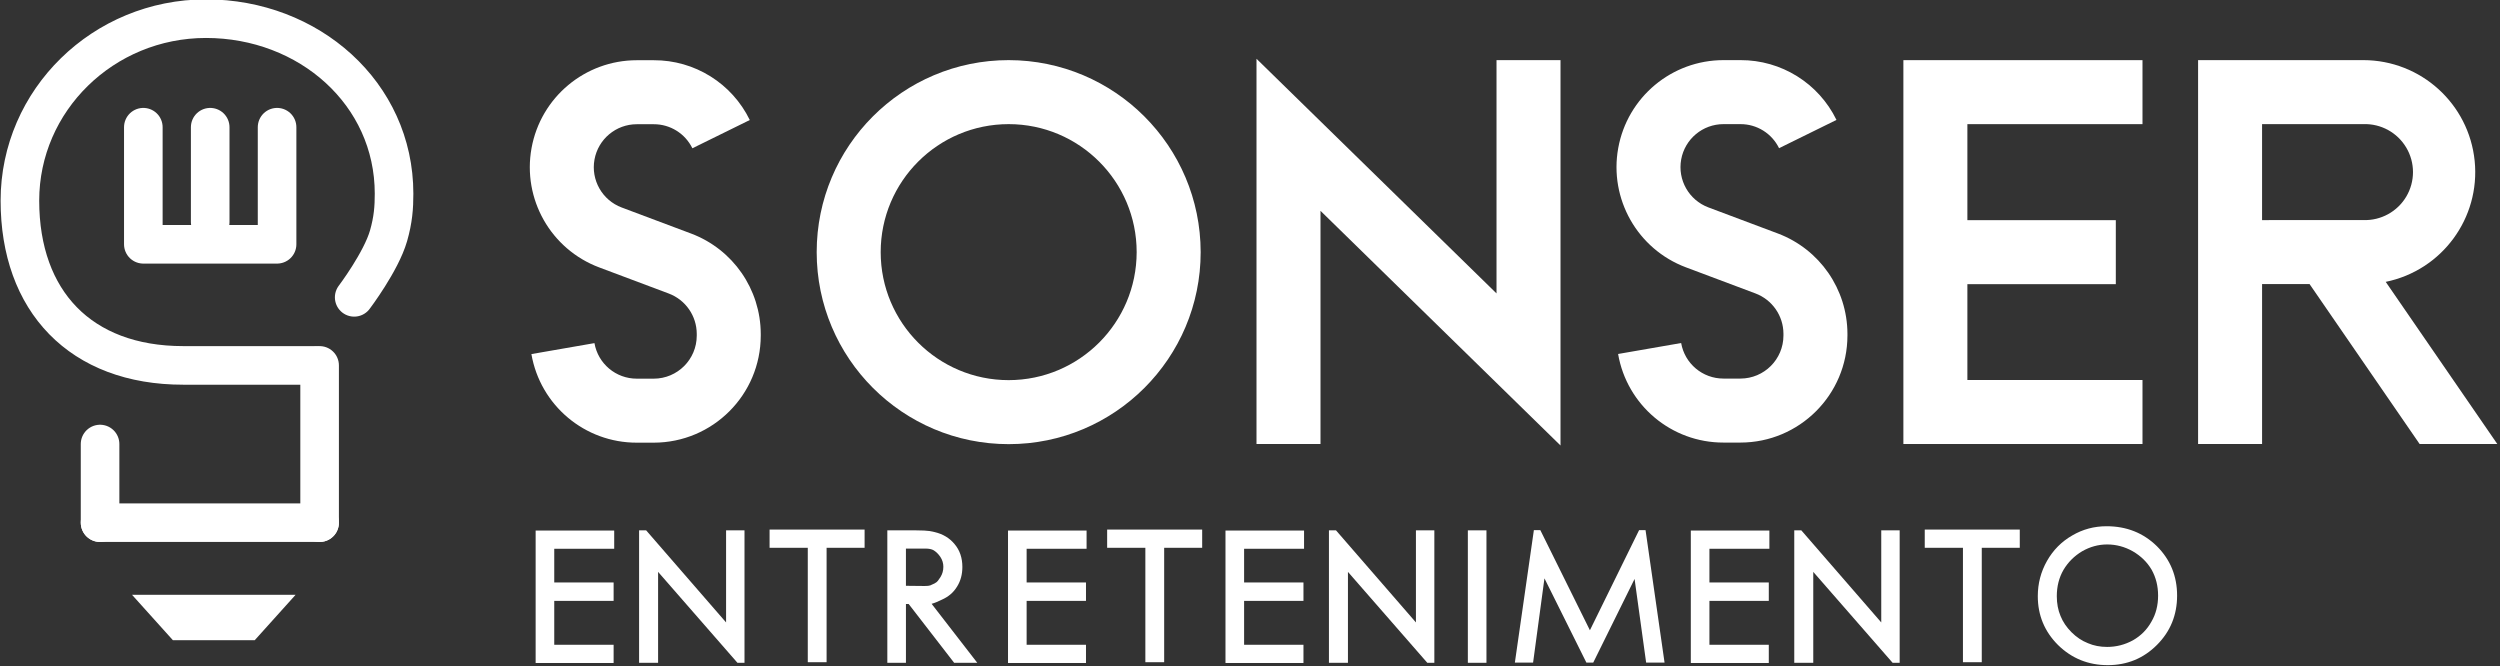 <?xml version="1.0" encoding="UTF-8" standalone="no"?>
<svg xmlns="http://www.w3.org/2000/svg" xmlns:xlink="http://www.w3.org/1999/xlink" xmlns:serif="http://www.serif.com/" width="100%" height="100%" viewBox="0 0 638 170" version="1.1" xml:space="preserve" style="fill-rule:evenodd;clip-rule:evenodd;stroke-linecap:round;stroke-linejoin:round;stroke-miterlimit:1.5;">
  <rect x="0" y="0" width="638" height="170" fill="#333333" stroke="none"/>
  <g>
    <g>
      <path d="M176.426,59.624l-17.763,-6.669c-4.971,-1.861 -7.897,-7.014 -6.95,-12.236c0.947,-5.223 5.496,-9.02 10.804,-9.017l4.319,0c4.192,-0.014 8.022,2.372 9.857,6.14l14.652,-7.213c-4.564,-9.37 -14.088,-15.299 -24.509,-15.26l-4.319,0c-13.202,-0 -24.513,9.444 -26.869,22.435c-2.356,12.991 4.918,25.808 17.278,30.444l17.765,6.67c4.274,1.618 7.106,5.706 7.12,10.276l0,0.469c-0.007,6.058 -4.917,10.968 -10.975,10.974l-4.319,0c-5.333,0.015 -9.9,-3.817 -10.812,-9.072l-16.09,2.798c2.26,13.086 13.624,22.636 26.902,22.608l4.319,-0c15.074,-0.017 27.29,-12.233 27.307,-27.308l-0,-0.469c-0.037,-11.371 -7.084,-21.542 -17.717,-25.57l-0,0Z" style="fill:#fff;fill-rule:nonzero;"></path>
      <path d="M257.414,15.344c-27.059,0 -48.995,21.939 -48.995,49.001c0,27.062 21.936,49 48.995,49c27.059,-0 48.995,-21.938 48.995,-49c-0.03,-27.05 -21.948,-48.971 -48.995,-49.001l0,0Zm0,81.667c-18.039,0 -32.663,-14.625 -32.663,-32.666c-0,-18.042 14.624,-32.667 32.663,-32.667c18.039,-0 32.663,14.625 32.663,32.667c-0.019,18.033 -14.631,32.648 -32.663,32.666Z" style="fill:#fff;fill-rule:nonzero;"></path>
      <path d="M381.911,15.344l0,59.537l-61.251,-59.881l-0,98.316l16.331,0l0,-59.509l61.252,59.882l-0,-98.345l-16.332,0Z" style="fill:#fff;fill-rule:nonzero;"></path>
      <path d="M453.75,59.6l-17.763,-6.67c-4.97,-1.861 -7.896,-7.013 -6.949,-12.236c0.947,-5.223 5.496,-9.019 10.803,-9.016l4.32,-0c4.192,-0.015 8.021,2.371 9.856,6.14l14.652,-7.214c-4.564,-9.369 -14.087,-15.299 -24.508,-15.26l-4.32,0c-13.201,-0 -24.512,9.445 -26.868,22.436c-2.357,12.991 4.917,25.807 17.278,30.444l17.764,6.669c4.274,1.619 7.107,5.706 7.121,10.277l-0,0.468c-0.008,6.059 -4.917,10.968 -10.975,10.975l-4.32,-0c-5.332,0.015 -9.899,-3.817 -10.811,-9.072l-16.091,2.797c2.26,13.086 13.624,22.636 26.902,22.608l4.32,0c15.074,-0.016 27.289,-12.233 27.306,-27.308l0,-0.468c-0.036,-11.372 -7.083,-21.542 -17.717,-25.57l0,-0Z" style="fill:#fff;fill-rule:nonzero;"></path>
      <path d="M546.764,31.683l0,-16.333l-61.02,-0l0,97.961l61.02,-0l0,-16.334l-44.688,0l-0,-24.457l37.878,-0l-0,-16.334l-37.878,0l-0,-24.503l44.688,0Z" style="fill:#fff;fill-rule:nonzero;"></path>
      <path d="M608.833,71.93c14.363,-2.942 24.171,-16.275 22.703,-30.864c-1.468,-14.588 -13.735,-25.701 -28.395,-25.722l-42.19,0l-0,97.963l16.331,-0l0,-40.804l12.122,0l28.082,40.808l19.826,-0l-28.479,-41.381Zm-31.553,-15.76l-0,-24.492l25.858,-0c4.471,-0.149 8.667,2.151 10.947,6.001c2.28,3.849 2.28,8.635 0,12.485c-2.28,3.849 -6.476,6.149 -10.947,6l-25.858,0.006Z" style="fill:#fff;fill-rule:nonzero;"></path>
    </g>
    <g>
      <path d="M156.745,140.045l-15.3,-0l0,8.6l15.15,-0l0,4.7l-15.15,-0l0,11.2l15.15,-0l0,4.65l-19.9,-0l0,-33.8l20.05,-0l0,4.65Z" style="fill:#fff;fill-rule:nonzero;"></path>
      <path d="M185.295,135.345l4.7,-0l0,33.8l-1.8,-0l-20.25,-23.2l0,23.2l-4.85,-0l0,-33.8l1.8,-0l20.4,23.5l0,-23.5Z" style="fill:#fff;fill-rule:nonzero;"></path>
      <path d="M196.395,135.145l24.25,-0l0,4.65l-9.7,-0l0,29.2l-4.8,-0l0,-29.2l-9.75,-0l0,-4.65Z" style="fill:#fff;fill-rule:nonzero;"></path>
      <path d="M249.395,169.145l-5.9,-0l-11.6,-15l-0.7,-0l0,15l-4.75,-0l0,-33.8l7.2,-0c0.9,-0 1.634,0.016 2.2,0.05c0.567,0.033 1.025,0.075 1.375,0.125c0.35,0.05 0.617,0.1 0.8,0.15c0.184,0.05 0.359,0.091 0.525,0.125c2.1,0.5 3.784,1.516 5.05,3.05c1.334,1.566 2,3.516 2,5.85c0,1.9 -0.45,3.566 -1.35,5c-0.466,0.766 -1.025,1.425 -1.675,1.975c-0.65,0.55 -1.391,1.008 -2.225,1.375c-0.566,0.266 -1.025,0.475 -1.375,0.625c-0.35,0.15 -0.758,0.291 -1.225,0.425l11.65,15.05Zm-13.4,-19.6c0.667,-0 1.134,-0.05 1.4,-0.15c0.267,-0.1 0.634,-0.267 1.1,-0.5c0.434,-0.234 0.725,-0.467 0.875,-0.7c0.15,-0.234 0.359,-0.534 0.625,-0.9c0.5,-0.8 0.75,-1.684 0.75,-2.65c0,-0.9 -0.25,-1.734 -0.75,-2.5c-0.266,-0.4 -0.55,-0.742 -0.85,-1.025c-0.3,-0.284 -0.583,-0.509 -0.85,-0.675c-0.5,-0.3 -1.216,-0.45 -2.15,-0.45l-4.95,-0l0,9.5l4.8,0.05Z" style="fill:#fff;fill-rule:nonzero;"></path>
      <path d="M277.295,140.045l-15.3,-0l0,8.6l15.15,-0l0,4.7l-15.15,-0l0,11.2l15.15,-0l0,4.65l-19.9,-0l0,-33.8l20.05,-0l0,4.65Z" style="fill:#fff;fill-rule:nonzero;"></path>
      <path d="M282.545,135.145l24.25,-0l0,4.65l-9.7,-0l0,29.2l-4.8,-0l0,-29.2l-9.75,-0l0,-4.65Z" style="fill:#fff;fill-rule:nonzero;"></path>
      <path d="M332.795,140.045l-15.3,-0l0,8.6l15.15,-0l0,4.7l-15.15,-0l0,11.2l15.15,-0l0,4.65l-19.9,-0l0,-33.8l20.05,-0l0,4.65Z" style="fill:#fff;fill-rule:nonzero;"></path>
      <path d="M361.345,135.345l4.7,-0l0,33.8l-1.8,-0l-20.25,-23.2l0,23.2l-4.85,-0l0,-33.8l1.8,-0l20.4,23.5l0,-23.5Z" style="fill:#fff;fill-rule:nonzero;"></path>
      <rect x="374.595" y="135.345" width="4.75" height="33.8" style="fill:#fff;fill-rule:nonzero;"></rect>
      <path d="M419.945,135.295l4.85,33.8l-4.7,-0l-2.95,-21.35l-10.55,21.35l-1.75,-0l-10.7,-21.5l-2.9,21.5l-4.65,-0l4.85,-33.8l1.65,-0l12.65,25.55l12.55,-25.55l1.65,-0Z" style="fill:#fff;fill-rule:nonzero;"></path>
      <path d="M451.545,140.045l-15.3,-0l0,8.6l15.15,-0l0,4.7l-15.15,-0l0,11.2l15.15,-0l0,4.65l-19.9,-0l0,-33.8l20.05,-0l0,4.65Z" style="fill:#fff;fill-rule:nonzero;"></path>
      <path d="M480.095,135.345l4.7,-0l0,33.8l-1.8,-0l-20.25,-23.2l0,23.2l-4.85,-0l0,-33.8l1.8,-0l20.4,23.5l0,-23.5Z" style="fill:#fff;fill-rule:nonzero;"></path>
      <path d="M491.195,135.145l24.25,-0l0,4.65l-9.7,-0l0,29.2l-4.8,-0l0,-29.2l-9.75,-0l0,-4.65Z" style="fill:#fff;fill-rule:nonzero;"></path>
      <path d="M550.445,139.395c3.434,3.433 5.15,7.633 5.15,12.6c0,4.966 -1.716,9.166 -5.15,12.6c-3.433,3.433 -7.616,5.15 -12.55,5.15c-4.966,-0 -9.2,-1.717 -12.7,-5.15c-3.433,-3.434 -5.15,-7.584 -5.15,-12.45c0,-3.234 0.784,-6.234 2.35,-9c1.567,-2.767 3.717,-4.934 6.45,-6.5c2.667,-1.567 5.584,-2.35 8.75,-2.35c5.1,-0 9.384,1.7 12.85,5.1Zm0.3,12.6c0,-2.434 -0.55,-4.634 -1.65,-6.6c-1.133,-1.934 -2.733,-3.5 -4.8,-4.7c-2.066,-1.167 -4.25,-1.75 -6.55,-1.75c-2.233,-0 -4.366,0.583 -6.4,1.75c-2,1.2 -3.583,2.783 -4.75,4.75c-1.133,1.966 -1.7,4.2 -1.7,6.7c0,1.866 0.317,3.55 0.95,5.05c0.6,1.5 1.534,2.883 2.8,4.15c1.267,1.266 2.667,2.2 4.2,2.8c1.467,0.633 3.1,0.95 4.9,0.95c2.334,-0 4.534,-0.567 6.6,-1.7c2.034,-1.167 3.6,-2.75 4.7,-4.75c1.134,-1.934 1.7,-4.15 1.7,-6.65Z" style="fill:#fff;fill-rule:nonzero;"></path>
    </g>
    <clipPath id="_clip1">
      <rect x="0" y="0" width="105.908" height="163.982"></rect>
    </clipPath>
    <g clip-path="url(#_clip1)">
      <g>
        <g>
          <g>
            <path d="M80.218,93.252l-33.476,-0c-26.211,-0 -41.661,-16.415 -41.661,-42.047c-0,-25.632 21.28,-46.441 47.491,-46.441c26.211,-0 47.993,19.038 47.993,44.669c-0,3.54 -0.231,6.632 -1.399,10.72c-1.893,6.62 -8.777,15.728 -8.777,15.728" style="fill:none;stroke:#fff;stroke-width:9.85px;"></path>
            <g>
              <path d="M81.565,93.252l0,40.132" style="fill:none;stroke:#fff;stroke-width:9.85px;"></path>
              <path d="M81.565,133.384l-56.028,-0" style="fill:none;stroke:#fff;stroke-width:9.85px;"></path>
              <path d="M25.537,133.384l0,-20.066" style="fill:none;stroke:#fff;stroke-width:9.85px;"></path>
            </g>
          </g>
        </g>
        <path d="M33.693,151.794l41.743,-0.004l-10.434,11.595l-20.872,0.002l-10.437,-11.593Z" style="fill:#fff;"></path>
        <path d="M53.643,56.658l0,-24.193" style="fill:none;stroke:#fff;stroke-width:9.85px;"></path>
        <path d="M36.577,62.343l34.133,-0l-34.133,-0Zm34.133,-0l-0,-29.878m-34.133,29.878l0,-29.878" style="fill:none;stroke:#fff;stroke-width:9.85px;"></path>
      </g>
    </g>
  </g>
</svg>
